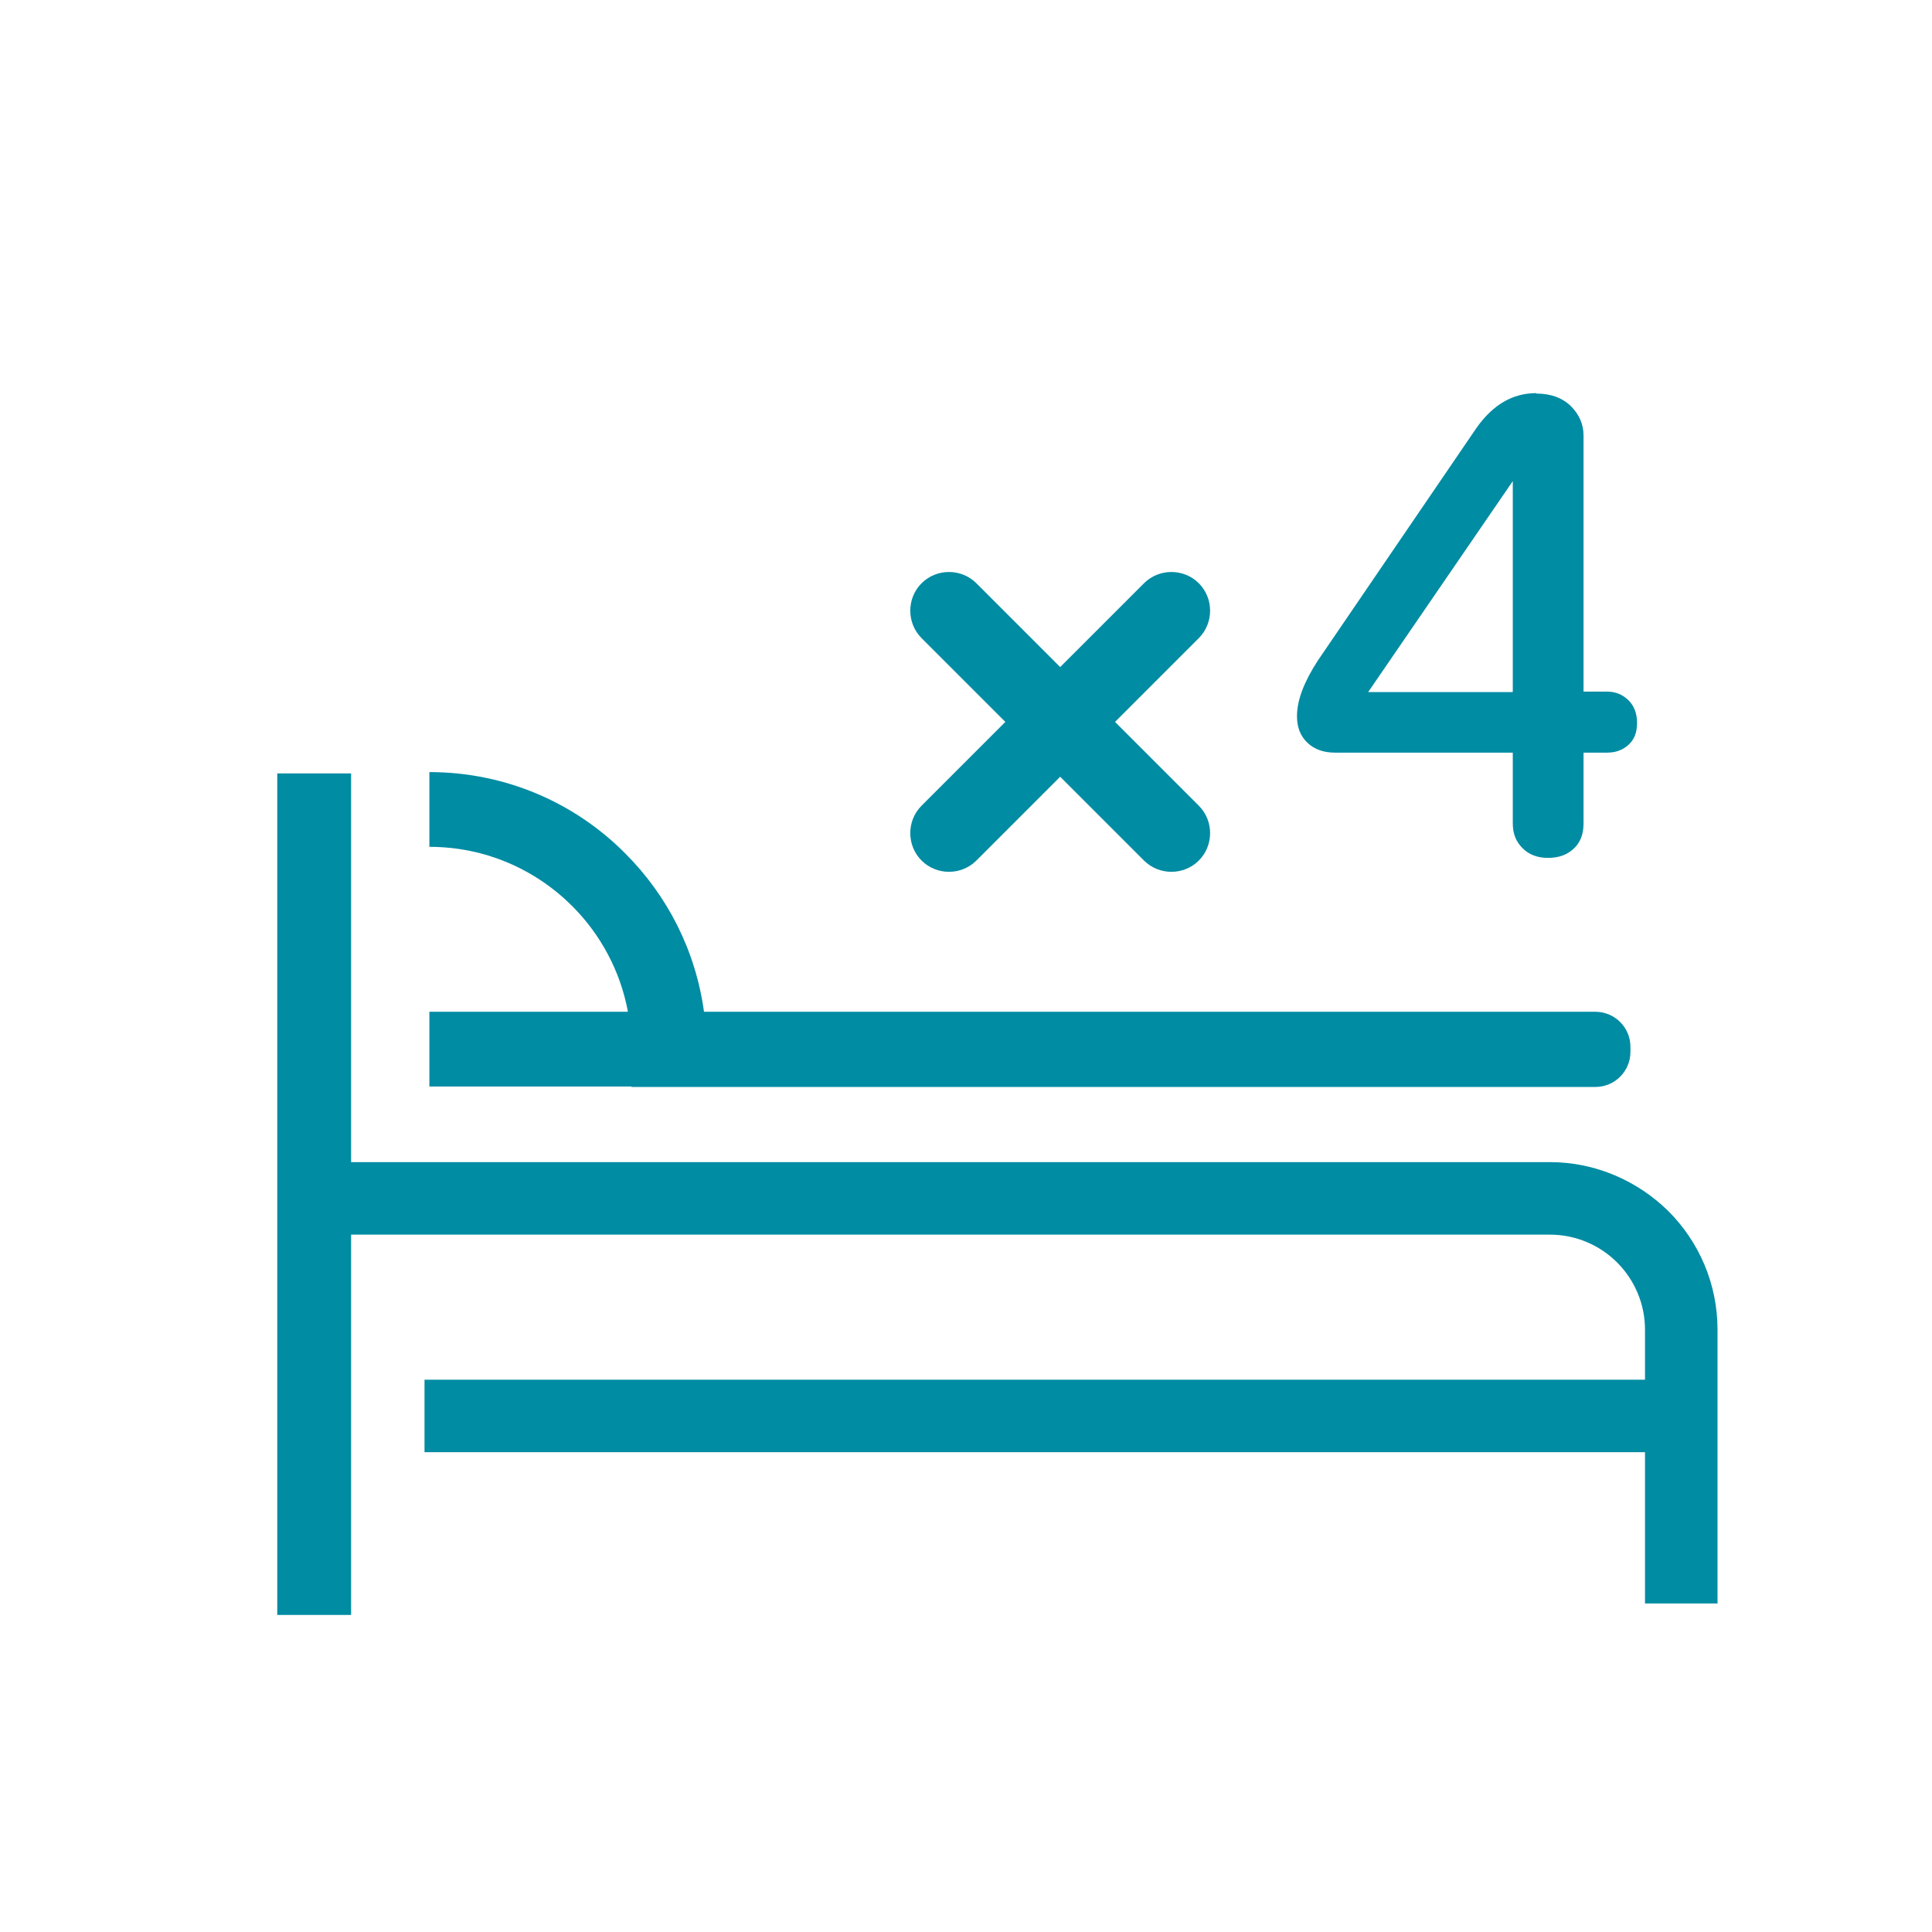 <?xml version="1.0" encoding="UTF-8"?>
<!DOCTYPE svg PUBLIC "-//W3C//DTD SVG 1.1//EN" "http://www.w3.org/Graphics/SVG/1.1/DTD/svg11.dtd">
<!-- Creator: CorelDRAW 2020 (64-Bit) -->
<svg xmlns="http://www.w3.org/2000/svg" xml:space="preserve" width="9.878mm" height="9.878mm" version="1.1" style="shape-rendering:geometricPrecision; text-rendering:geometricPrecision; image-rendering:optimizeQuality; fill-rule:evenodd; clip-rule:evenodd"
viewBox="0 0 43.69 43.69"
 xmlns:xlink="http://www.w3.org/1999/xlink"
 xmlns:xodm="http://www.corel.com/coreldraw/odm/2003">
 <defs>
  <style type="text/css">
   <![CDATA[
    .fil0 {fill:none}
    .fil1 {fill:#008CA3}
    .fil2 {fill:#008CA3;fill-rule:nonzero}
   ]]>
  </style>
 </defs>
 <g id="Warstwa_x0020_1">
  <rect class="fil0" x="-0" y="-0" width="43.69" height="43.69"/>
  <g id="_1735305843792">
   <path class="fil1" d="M7.94 26.28l27.11 0c1.04,0 1.99,0.43 2.68,1.11 0.69,0.69 1.11,1.64 1.11,2.68l0 2.2 0 0.57 0 3.42 -1.64 0 0 -3.42 -27.6 0 0 -1.64 27.6 0 0 -1.13c0,-0.59 -0.24,-1.13 -0.63,-1.52 -0.39,-0.39 -0.93,-0.63 -1.52,-0.63l-27.11 0 0 3.29 0 1.64 0 3.67 -1.67 0 0 -19.03 1.67 0 0 8.8zm6.34 -1.71l-4.57 0 0 -1.69 4.49 0c-0.17,-0.92 -0.62,-1.75 -1.26,-2.39 -0.83,-0.83 -1.97,-1.34 -3.23,-1.34l0 -1.69c1.73,0 3.3,0.7 4.43,1.84 0.95,0.95 1.59,2.19 1.78,3.58l9.2 0 10.96 0c0.43,0 0.79,0.35 0.79,0.79l0 0.12c0,0.43 -0.35,0.79 -0.79,0.79l-10.96 0 -10.84 0z"/>
   <path class="fil1" d="M20.84 14.43c-0.34,-0.34 -0.34,-0.9 0,-1.24 0.34,-0.34 0.9,-0.34 1.24,0l5.03 5.03c0.34,0.34 0.34,0.9 0,1.24 -0.34,0.34 -0.9,0.34 -1.24,0l-5.03 -5.03z"/>
   <path class="fil1" d="M25.87 13.19c0.34,-0.34 0.9,-0.34 1.24,0 0.34,0.34 0.34,0.9 0,1.24l-5.03 5.03c-0.34,0.34 -0.9,0.34 -1.24,0 -0.34,-0.34 -0.34,-0.9 0,-1.24l5.03 -5.03z"/>
   <path class="fil2" d="M34.74 8.9c0.32,0 0.58,0.09 0.78,0.28 0.19,0.19 0.29,0.41 0.29,0.67l0 5.79 0.53 0c0.2,0 0.36,0.07 0.49,0.2 0.13,0.13 0.19,0.3 0.19,0.51 0,0.21 -0.06,0.37 -0.19,0.49 -0.13,0.12 -0.29,0.18 -0.49,0.18l-0.53 0 0 1.6c0,0.24 -0.07,0.43 -0.22,0.57 -0.15,0.14 -0.34,0.21 -0.58,0.21 -0.24,0 -0.43,-0.07 -0.58,-0.22 -0.15,-0.15 -0.22,-0.33 -0.22,-0.56l0 -1.6 -4.02 0c-0.25,0 -0.46,-0.07 -0.62,-0.22 -0.16,-0.15 -0.24,-0.35 -0.24,-0.6 0,-0.37 0.16,-0.78 0.47,-1.26l3.58 -5.25c0.37,-0.53 0.82,-0.8 1.36,-0.8zm-3.8 6.75l3.27 0 0 -4.77 -3.27 4.77z"/>
  </g>
 </g>
</svg>
